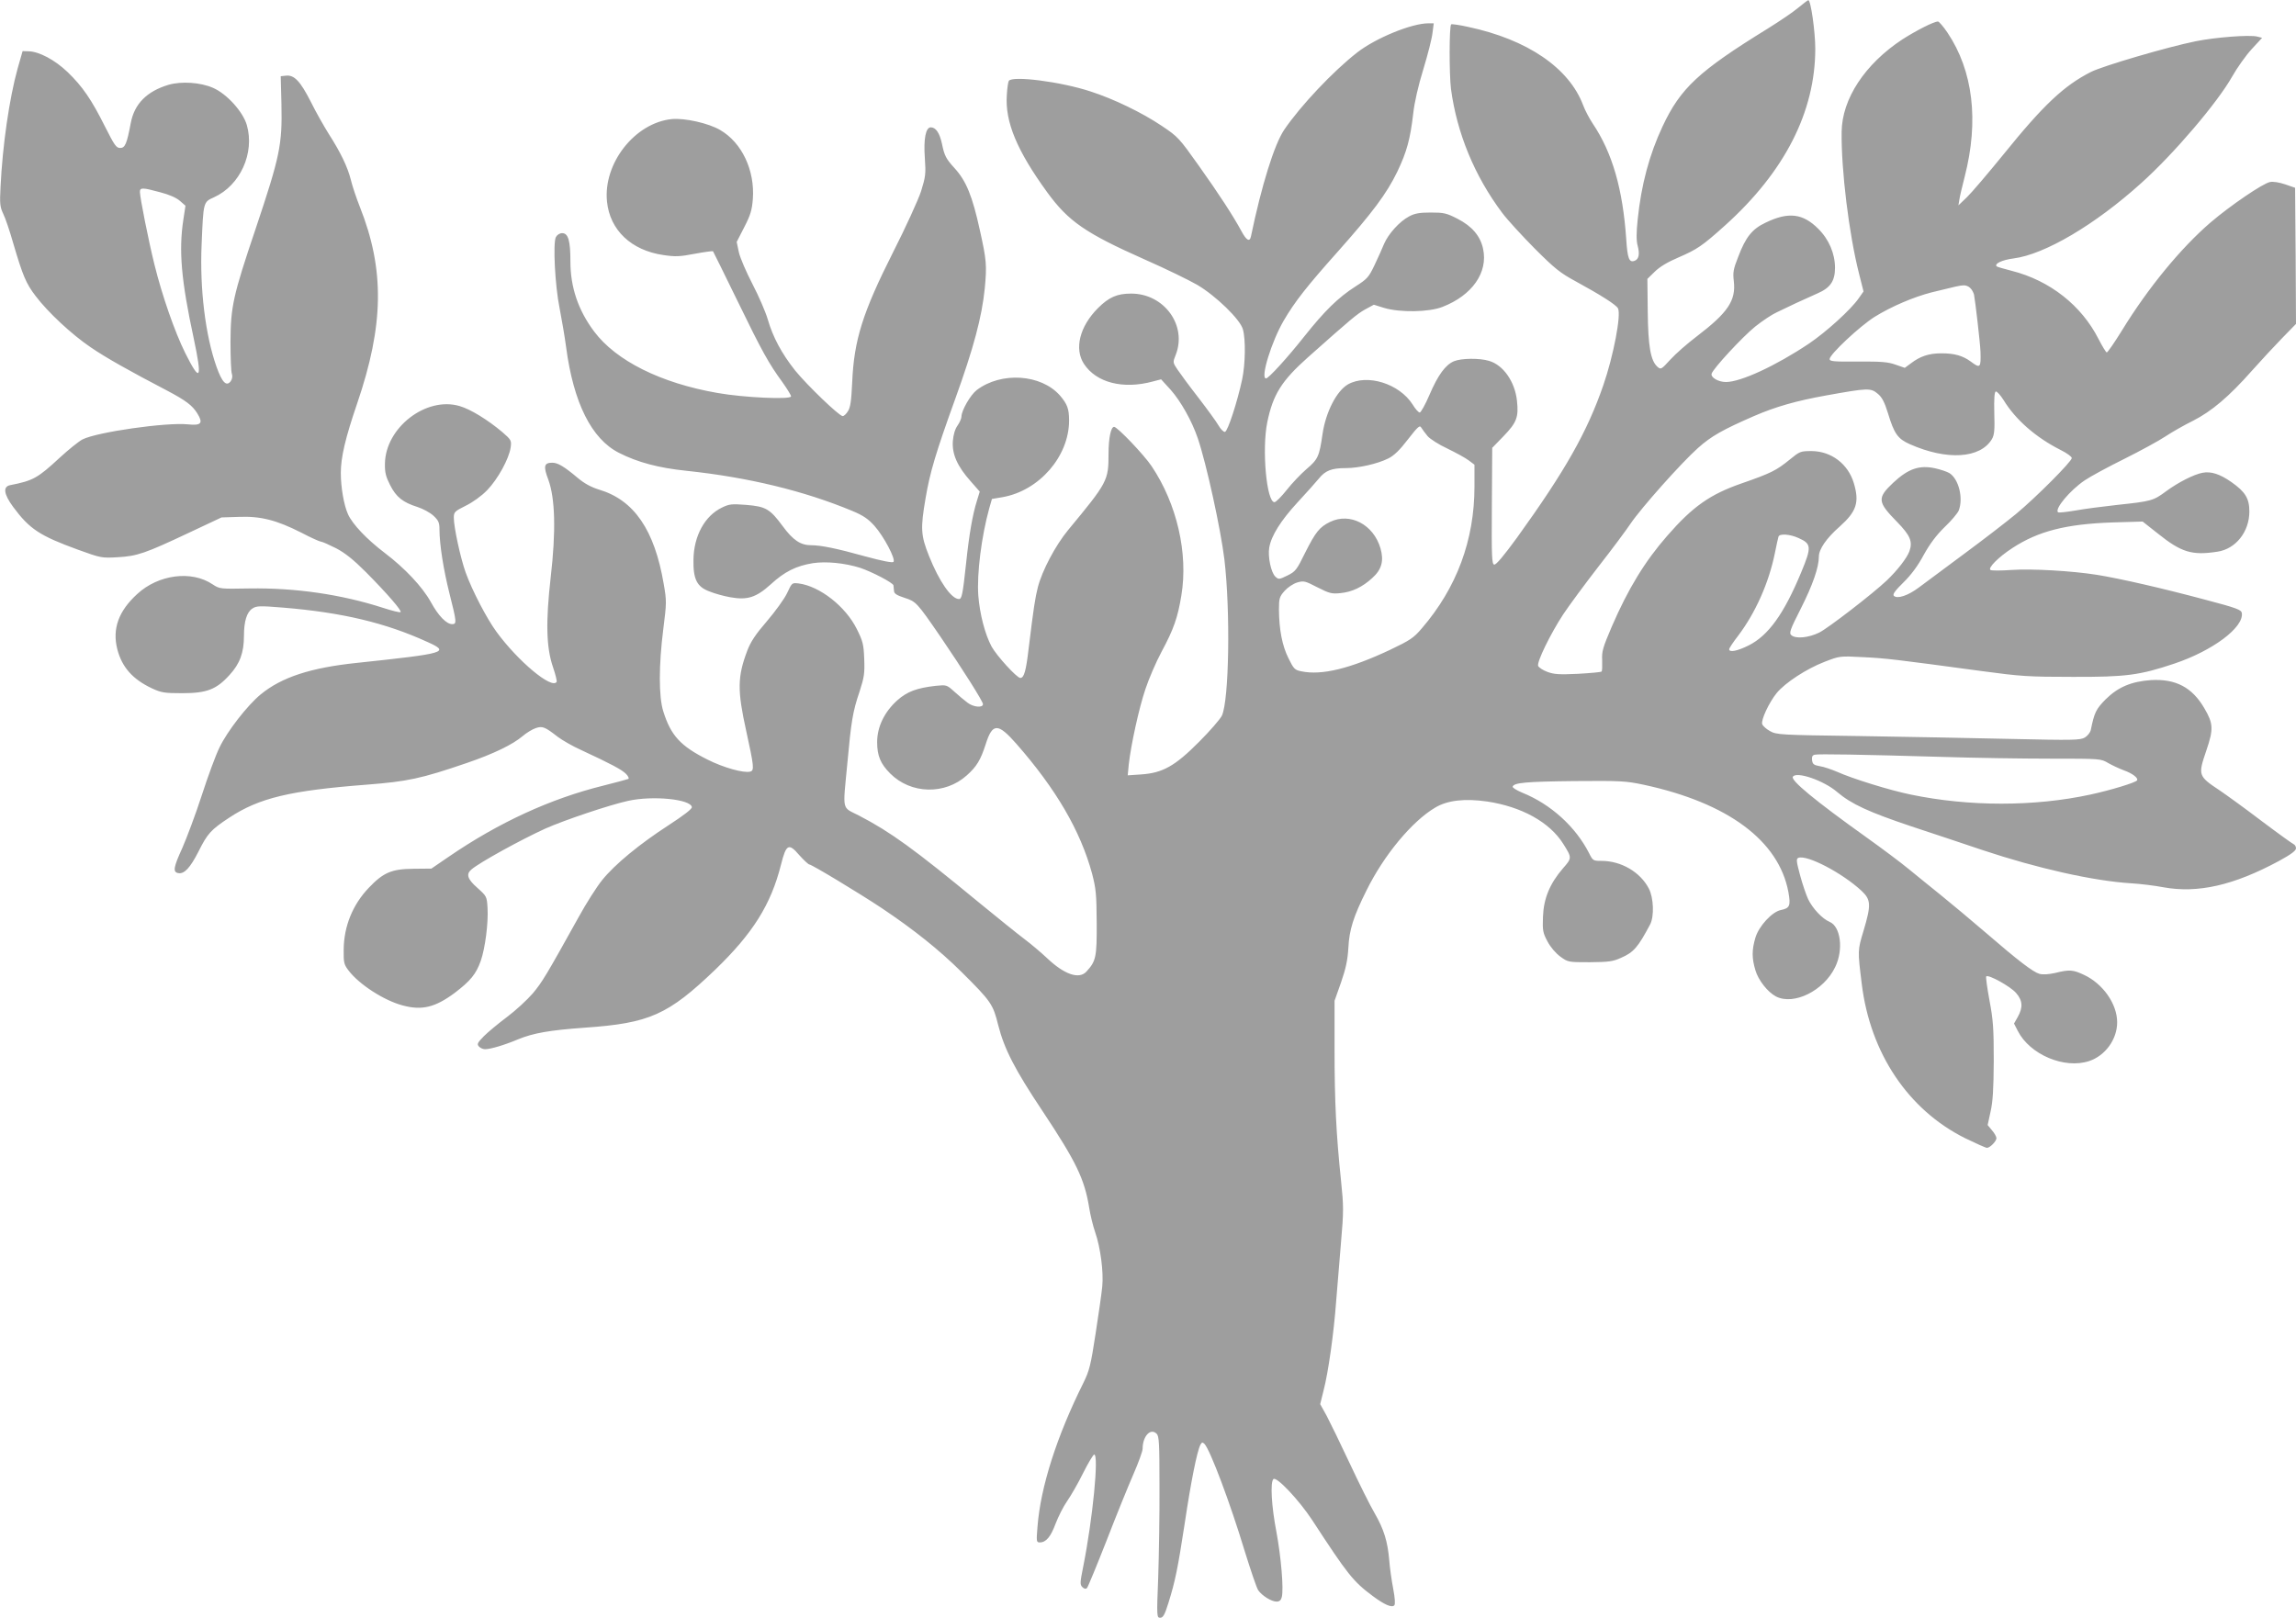 <?xml version="1.0" standalone="no"?>
<!DOCTYPE svg PUBLIC "-//W3C//DTD SVG 20010904//EN"
 "http://www.w3.org/TR/2001/REC-SVG-20010904/DTD/svg10.dtd">
<svg version="1.0" xmlns="http://www.w3.org/2000/svg"
 width="1280pt" height="902pt" viewBox="0 0 1280 902"
 preserveAspectRatio="xMidYMid meet">
<g transform="translate(0,902) scale(0.1,-0.1)"
fill="#9e9e9e" stroke="none">
<path d="M10024 8976 c-27 -23 -104 -75 -170 -116 -384 -237 -485 -331 -585
-544 -75 -160 -119 -327 -139 -519 -8 -77 -8 -119 0 -148 12 -45 7 -74 -17
-83 -31 -12 -40 13 -47 122 -19 276 -77 480 -186 642 -20 30 -44 76 -54 103
-78 208 -311 367 -641 437 -49 11 -92 17 -95 14 -11 -11 -11 -277 -1 -359 33
-248 132 -487 285 -691 28 -38 110 -127 181 -199 113 -113 143 -137 230 -184
141 -77 224 -130 235 -150 19 -36 -25 -265 -82 -430 -90 -260 -212 -476 -481
-849 -73 -100 -116 -152 -127 -150 -13 3 -15 42 -13 327 l2 324 65 67 c71 74
83 104 73 195 -11 106 -76 200 -156 223 -52 16 -154 15 -195 -2 -48 -20 -90
-78 -137 -188 -23 -54 -48 -98 -54 -98 -7 0 -25 20 -40 45 -74 116 -253 172
-360 112 -63 -36 -124 -154 -142 -277 -18 -125 -25 -141 -90 -196 -30 -26 -79
-77 -109 -115 -30 -38 -61 -69 -69 -69 -44 0 -71 295 -40 446 32 155 80 231
227 362 245 218 273 241 319 267 l48 26 58 -18 c87 -26 250 -24 325 6 165 64
255 192 226 324 -15 71 -62 126 -142 167 -62 32 -77 35 -150 35 -63 0 -90 -5
-121 -22 -53 -28 -115 -97 -139 -153 -10 -25 -34 -78 -53 -118 -32 -67 -40
-77 -106 -119 -97 -62 -172 -136 -285 -278 -95 -120 -200 -235 -214 -235 -33
0 31 207 99 323 62 106 129 191 302 385 191 215 271 321 331 445 53 111 72
181 89 327 6 57 28 154 56 244 25 82 48 173 51 202 l7 54 -30 0 c-93 0 -293
-82 -396 -162 -134 -104 -317 -298 -408 -432 -55 -82 -126 -310 -185 -594 -7
-33 -25 -23 -53 29 -46 85 -124 205 -237 364 -110 155 -117 163 -207 223 -110
74 -267 150 -397 192 -167 55 -437 89 -456 59 -4 -7 -9 -41 -11 -78 -11 -150
57 -312 225 -543 118 -162 213 -228 544 -375 116 -51 247 -115 292 -141 104
-61 240 -193 255 -248 16 -56 14 -193 -4 -279 -26 -122 -80 -290 -96 -293 -8
-1 -24 15 -36 36 -12 21 -63 91 -113 156 -50 64 -102 135 -116 156 -26 39 -26
40 -10 80 66 165 -64 344 -249 343 -77 0 -123 -20 -184 -81 -102 -102 -133
-227 -78 -311 69 -105 218 -143 384 -98 l46 12 53 -58 c56 -63 119 -174 152
-272 48 -142 127 -503 148 -675 34 -289 26 -784 -14 -870 -9 -19 -66 -85 -127
-146 -134 -135 -203 -174 -324 -182 l-74 -5 6 63 c12 106 56 310 93 419 19 57
59 150 89 206 68 126 91 192 111 315 39 235 -25 511 -166 721 -43 64 -191 219
-209 219 -18 0 -31 -64 -31 -150 0 -150 -5 -159 -225 -425 -71 -86 -145 -226
-169 -319 -15 -58 -24 -117 -51 -339 -15 -129 -26 -167 -47 -167 -19 0 -132
124 -160 175 -37 69 -66 182 -74 284 -9 122 18 332 61 487 l15 52 59 10 c205
36 371 228 371 427 0 66 -10 92 -51 140 -105 119 -327 134 -464 30 -35 -27
-85 -114 -85 -148 0 -10 -10 -33 -22 -50 -14 -20 -23 -50 -26 -87 -5 -72 25
-140 99 -223 l51 -58 -16 -52 c-24 -77 -43 -185 -60 -347 -19 -176 -24 -200
-40 -200 -42 0 -110 98 -166 238 -47 117 -49 155 -20 324 24 143 57 254 165
553 103 285 149 458 165 617 12 128 10 157 -27 323 -42 192 -76 276 -142 348
-47 52 -56 68 -70 137 -13 59 -34 90 -62 90 -28 0 -41 -64 -33 -173 6 -86 4
-102 -21 -183 -16 -49 -86 -202 -157 -342 -169 -335 -217 -489 -227 -722 -5
-106 -10 -142 -24 -163 -9 -15 -22 -27 -29 -27 -20 0 -200 174 -265 254 -76
96 -124 186 -153 286 -12 41 -50 129 -85 196 -34 66 -69 146 -76 178 l-12 57
42 82 c35 68 43 95 48 157 12 160 -61 315 -182 385 -64 38 -198 68 -270 61
-206 -21 -383 -247 -361 -460 16 -159 135 -272 314 -298 66 -10 92 -9 175 7
53 10 99 16 102 14 2 -3 63 -126 135 -274 140 -288 176 -352 252 -456 26 -37
48 -72 48 -79 0 -19 -264 -7 -410 19 -317 55 -566 180 -688 343 -89 119 -132
247 -132 390 0 116 -12 158 -46 158 -14 0 -28 -9 -35 -22 -17 -32 -5 -272 21
-398 11 -58 28 -154 36 -215 41 -311 142 -513 295 -590 104 -53 221 -84 376
-100 341 -36 654 -111 925 -224 60 -25 88 -44 123 -83 52 -58 120 -187 106
-201 -6 -6 -63 5 -158 31 -158 44 -246 62 -301 62 -59 0 -101 28 -159 107 -71
96 -94 109 -204 118 -79 6 -93 5 -134 -15 -96 -46 -157 -158 -159 -290 -2
-110 19 -152 90 -178 29 -12 81 -26 115 -32 95 -17 144 -2 226 72 77 71 142
103 235 118 74 11 177 1 263 -26 66 -22 185 -84 186 -98 1 -6 2 -20 3 -31 1
-15 15 -24 58 -38 65 -21 69 -25 201 -217 126 -185 237 -361 237 -376 0 -22
-54 -17 -86 8 -16 12 -49 39 -73 61 -43 39 -44 39 -105 33 -105 -12 -159 -32
-214 -81 -72 -65 -112 -148 -112 -233 0 -76 19 -121 73 -175 115 -115 305
-120 427 -10 55 49 77 86 105 173 38 120 68 120 171 3 222 -253 357 -485 422
-723 22 -85 25 -115 26 -275 1 -192 -4 -214 -57 -272 -41 -45 -123 -17 -220
75 -34 32 -91 80 -127 107 -36 27 -150 119 -255 205 -359 296 -490 391 -665
482 -99 51 -92 18 -66 293 21 231 30 288 68 399 26 81 29 101 26 182 -3 81 -8
100 -41 166 -62 126 -207 240 -325 255 -37 4 -37 4 -64 -54 -15 -32 -66 -102
-112 -156 -64 -74 -91 -115 -110 -165 -55 -145 -56 -221 -6 -447 43 -196 46
-221 23 -227 -36 -10 -150 22 -239 67 -150 75 -204 134 -246 268 -26 81 -26
257 0 461 18 144 19 154 2 251 -51 300 -165 467 -360 525 -45 14 -82 34 -120
66 -75 63 -110 84 -141 84 -46 0 -51 -19 -22 -95 38 -104 43 -286 13 -545 -28
-247 -25 -390 13 -500 14 -41 23 -78 20 -82 -26 -43 -215 115 -335 279 -55 75
-136 231 -172 331 -29 81 -66 252 -66 305 0 32 4 36 66 67 39 19 88 54 120 87
59 61 122 175 131 239 5 38 3 42 -48 86 -81 68 -177 127 -237 144 -187 55
-414 -121 -416 -322 -1 -48 5 -72 29 -119 34 -67 71 -96 153 -122 31 -10 71
-32 89 -49 28 -26 33 -39 33 -75 0 -83 22 -224 56 -359 40 -158 41 -170 15
-170 -32 0 -77 46 -119 123 -47 85 -145 189 -257 274 -100 76 -180 160 -205
216 -23 51 -40 150 -40 230 0 87 25 194 91 387 150 439 154 747 15 1097 -19
48 -42 116 -50 150 -18 72 -57 153 -123 256 -25 40 -71 120 -100 179 -59 116
-93 152 -140 146 l-28 -3 4 -155 c5 -228 -8 -290 -144 -696 -126 -373 -139
-434 -140 -629 0 -88 3 -169 8 -181 4 -12 2 -27 -7 -40 -24 -31 -48 -6 -79 81
-62 175 -94 435 -83 682 10 239 9 236 69 263 146 66 228 247 183 403 -22 75
-112 174 -188 207 -70 31 -177 38 -249 17 -120 -36 -190 -106 -210 -213 -22
-117 -32 -139 -59 -139 -22 0 -32 15 -85 120 -75 150 -125 223 -208 303 -71
68 -158 114 -216 116 l-35 1 -28 -98 c-46 -166 -84 -428 -95 -659 -5 -94 -3
-112 15 -150 12 -24 37 -98 56 -165 53 -180 71 -224 125 -294 68 -90 201 -214
306 -285 83 -57 216 -132 425 -241 106 -56 142 -83 170 -128 34 -55 22 -69
-53 -61 -121 12 -506 -43 -587 -84 -21 -11 -77 -56 -126 -101 -125 -116 -150
-129 -277 -154 -42 -8 -36 -50 16 -121 92 -124 148 -161 362 -239 127 -46 132
-47 220 -42 110 6 155 22 395 135 l185 87 96 3 c122 5 211 -18 349 -88 53 -28
103 -50 109 -50 7 0 45 -17 85 -37 51 -27 97 -64 166 -133 118 -119 203 -217
193 -223 -5 -3 -49 8 -98 24 -233 75 -488 112 -745 108 -164 -3 -165 -3 -205
23 -117 79 -302 55 -420 -54 -104 -95 -140 -194 -111 -308 26 -100 85 -167
193 -218 52 -24 69 -27 168 -27 137 0 191 20 265 102 57 62 80 124 80 217 0
82 16 133 47 153 23 15 39 16 173 5 326 -27 568 -84 802 -191 129 -58 107 -64
-392 -117 -259 -27 -420 -80 -537 -176 -74 -61 -186 -205 -229 -295 -21 -42
-65 -162 -99 -267 -34 -105 -84 -238 -109 -295 -49 -107 -53 -133 -23 -139 34
-7 67 29 113 119 51 102 69 122 172 190 167 110 338 151 767 184 228 18 301
33 558 121 149 51 256 103 311 150 21 18 54 38 72 44 38 13 51 8 123 -48 25
-19 84 -53 131 -74 166 -77 228 -110 250 -133 12 -12 18 -25 13 -28 -4 -2 -66
-19 -138 -37 -296 -73 -585 -206 -865 -398 l-95 -65 -100 -1 c-122 -1 -168
-21 -249 -106 -90 -94 -139 -215 -140 -345 -1 -73 2 -83 27 -116 59 -78 199
-168 302 -195 107 -29 181 -11 290 70 88 67 119 105 145 178 25 71 43 214 38
296 -4 64 -5 65 -56 111 -56 49 -65 77 -34 103 45 39 276 166 412 228 108 48
361 133 463 155 137 30 347 9 354 -35 2 -10 -45 -46 -128 -100 -165 -107 -301
-219 -372 -307 -30 -37 -90 -131 -132 -208 -179 -322 -202 -361 -255 -424 -31
-36 -95 -95 -143 -131 -48 -36 -106 -84 -129 -107 -35 -36 -40 -44 -29 -57 8
-9 23 -16 35 -16 31 0 111 24 184 55 85 35 176 51 372 65 361 25 464 71 728
324 209 202 310 362 366 585 29 115 43 122 102 53 25 -28 51 -52 56 -52 13 0
275 -158 403 -243 178 -119 322 -234 446 -357 165 -164 175 -179 204 -296 34
-133 91 -245 247 -479 188 -283 234 -379 260 -538 6 -39 21 -102 34 -139 29
-84 47 -220 39 -301 -3 -34 -20 -152 -37 -262 -27 -177 -35 -208 -68 -275
-150 -301 -239 -582 -256 -802 -7 -84 -6 -88 13 -88 35 0 61 32 88 105 15 39
43 95 64 125 21 30 62 101 90 158 28 56 56 102 61 102 27 0 -8 -358 -61 -624
-18 -90 -19 -101 -5 -115 10 -10 19 -12 26 -5 5 5 54 124 109 264 54 140 122
307 150 371 28 64 51 128 51 141 0 70 44 118 78 84 14 -13 16 -54 16 -293 1
-153 -3 -380 -7 -505 -9 -223 -8 -228 11 -228 16 0 25 16 46 83 38 122 52 191
91 445 34 228 68 399 87 436 8 15 12 16 23 5 32 -34 143 -329 224 -597 33
-106 66 -204 75 -218 21 -31 74 -64 103 -64 16 0 25 8 29 26 11 44 -4 222 -30
362 -28 145 -35 277 -17 295 17 17 143 -117 216 -228 199 -305 228 -342 338
-424 66 -49 106 -66 120 -52 6 6 4 40 -6 93 -9 46 -19 117 -22 158 -9 106 -30
173 -81 262 -25 42 -87 167 -139 278 -52 111 -110 230 -129 266 l-36 65 19 77
c26 99 57 319 70 497 6 77 19 225 27 328 15 173 15 201 0 345 -27 258 -36 442
-36 729 l0 273 36 102 c27 78 37 125 41 193 5 101 28 174 101 320 97 197 254
386 383 462 68 41 165 52 290 34 192 -29 348 -115 424 -236 49 -78 49 -79 -2
-137 -73 -85 -107 -167 -111 -268 -3 -78 -1 -90 25 -139 17 -32 45 -65 72 -85
43 -31 44 -31 165 -31 104 1 128 4 172 24 72 31 96 60 163 186 24 45 20 150
-7 201 -48 92 -154 154 -264 154 -46 0 -48 1 -69 43 -75 147 -213 273 -372
337 -31 13 -56 28 -54 34 7 22 74 28 342 31 263 2 287 1 391 -21 467 -101 750
-311 804 -597 14 -77 8 -91 -42 -101 -49 -10 -123 -90 -142 -155 -20 -68 -20
-113 0 -180 16 -56 69 -123 115 -147 99 -51 267 32 330 164 47 96 31 226 -31
252 -41 17 -95 75 -120 127 -11 24 -32 85 -45 134 -21 78 -22 91 -9 96 49 18
244 -84 352 -184 53 -50 54 -78 11 -223 -33 -109 -33 -109 -10 -295 47 -387
259 -703 576 -861 60 -29 115 -54 122 -54 17 0 53 37 53 54 0 8 -11 28 -25 44
l-24 29 16 74 c13 57 17 124 18 284 0 181 -3 227 -24 338 -13 70 -21 130 -18
133 12 12 135 -56 166 -92 37 -42 40 -80 10 -134 l-21 -37 21 -41 c67 -132
260 -214 398 -168 90 30 156 121 156 216 0 103 -80 216 -186 265 -60 28 -80
30 -160 10 -37 -8 -68 -10 -87 -5 -37 11 -117 72 -300 230 -80 69 -193 163
-251 210 -58 47 -139 112 -180 146 -41 34 -148 114 -239 179 -280 200 -418
314 -405 334 19 32 173 -21 247 -85 79 -67 174 -111 412 -191 122 -40 301
-100 399 -133 303 -101 617 -172 828 -185 52 -3 132 -13 179 -22 192 -35 392
10 646 147 66 36 94 57 94 70 0 10 -6 20 -13 23 -6 2 -88 61 -181 131 -92 70
-196 145 -230 168 -122 81 -123 85 -76 223 41 120 39 151 -11 236 -68 117
-160 165 -298 157 -110 -8 -183 -39 -252 -107 -54 -55 -63 -73 -83 -171 -3
-14 -18 -33 -33 -42 -26 -15 -63 -16 -413 -8 -212 5 -592 12 -845 16 -443 6
-461 7 -498 28 -20 11 -40 29 -43 39 -7 23 38 120 81 173 48 58 166 135 267
174 83 32 84 33 213 26 127 -6 177 -12 665 -78 215 -29 258 -32 505 -32 297
-1 373 9 567 74 214 72 388 202 376 282 -3 18 -28 28 -203 74 -239 64 -475
118 -605 139 -140 22 -361 35 -478 27 -57 -4 -109 -4 -115 0 -17 10 44 72 123
123 144 94 299 133 555 142 l170 5 85 -67 c131 -105 190 -123 332 -101 102 15
178 111 178 224 0 73 -23 110 -100 164 -64 45 -114 61 -161 52 -48 -9 -135
-53 -203 -103 -71 -53 -83 -56 -271 -76 -82 -9 -190 -23 -238 -32 -48 -8 -91
-13 -94 -9 -19 19 66 121 148 177 32 22 132 76 221 120 90 45 193 101 229 125
36 24 106 64 155 88 104 53 200 134 330 281 49 55 124 136 166 179 l78 80 -2
379 -3 380 -55 19 c-32 11 -68 17 -85 13 -39 -7 -221 -131 -331 -225 -166
-143 -348 -364 -494 -602 -42 -68 -80 -123 -85 -123 -4 0 -25 34 -46 75 -95
187 -271 326 -484 380 -43 11 -81 22 -84 25 -14 15 32 36 94 44 174 22 455
188 712 420 182 163 426 450 507 594 27 48 76 117 108 152 l59 64 -27 7 c-43
11 -234 -4 -343 -26 -158 -32 -516 -137 -584 -171 -150 -76 -265 -184 -487
-459 -87 -107 -179 -215 -205 -240 l-47 -45 5 30 c2 17 16 75 30 130 80 311
47 590 -96 803 -23 34 -47 62 -53 62 -23 0 -121 -50 -199 -100 -208 -137 -336
-331 -338 -515 -3 -212 41 -571 97 -791 l25 -99 -26 -37 c-43 -63 -183 -190
-280 -255 -184 -123 -379 -213 -461 -213 -42 0 -85 25 -80 46 6 26 171 205
243 263 40 32 94 68 121 80 27 13 76 36 109 52 33 15 86 39 117 53 72 31 98
69 98 143 0 79 -34 159 -94 218 -85 85 -166 95 -292 34 -75 -35 -112 -80 -154
-192 -27 -68 -30 -86 -24 -136 12 -107 -33 -174 -206 -306 -53 -40 -119 -98
-148 -130 -51 -56 -53 -57 -73 -39 -37 34 -51 114 -53 308 l-2 181 41 40 c27
27 72 54 131 79 106 46 133 64 261 179 332 299 503 633 503 986 0 93 -25 272
-39 270 -3 0 -29 -20 -57 -43z m-9131 -1028 c51 -13 91 -31 110 -48 l31 -27
-12 -79 c-26 -171 -12 -336 58 -661 49 -230 37 -250 -47 -82 -59 119 -129 320
-172 494 -33 133 -81 374 -81 405 0 25 14 25 113 -2z m10091 -534 c9 -8 18
-25 21 -37 7 -35 34 -267 36 -317 3 -91 -1 -96 -54 -56 -45 33 -91 46 -164 46
-69 0 -118 -16 -170 -56 l-34 -25 -52 18 c-42 15 -81 18 -209 17 -135 -1 -158
1 -158 14 0 26 170 185 252 236 94 58 216 110 317 136 142 35 156 38 178 39
12 1 29 -6 37 -15z m-515 -590 c23 -19 37 -46 56 -107 35 -116 55 -144 123
-174 206 -91 392 -80 457 29 13 23 16 50 13 145 -2 80 1 117 8 120 7 2 26 -20
44 -48 67 -110 181 -209 318 -278 34 -17 62 -37 62 -45 0 -19 -198 -218 -310
-311 -52 -43 -183 -144 -290 -223 -107 -80 -221 -164 -253 -188 -60 -45 -120
-65 -139 -46 -8 8 7 29 53 74 43 42 81 93 113 153 35 63 70 110 117 156 38 36
73 78 79 93 26 69 0 175 -52 208 -13 8 -49 20 -80 27 -88 19 -149 -2 -233 -80
-91 -86 -89 -107 21 -219 73 -75 88 -109 69 -163 -13 -37 -67 -107 -127 -164
-77 -73 -327 -266 -376 -290 -59 -29 -130 -36 -155 -15 -14 12 -9 28 53 150
66 131 100 229 100 288 0 42 42 103 116 168 94 84 111 135 79 242 -32 107
-125 178 -235 179 -63 0 -67 -2 -123 -48 -74 -60 -103 -75 -267 -132 -176 -61
-273 -129 -415 -292 -125 -143 -218 -295 -310 -508 -49 -115 -56 -137 -53
-187 1 -31 0 -59 -3 -62 -3 -4 -63 -9 -132 -13 -105 -5 -133 -3 -171 11 -24 9
-47 24 -51 33 -8 22 68 178 140 288 32 48 119 166 194 263 76 97 157 206 181
242 61 90 285 341 376 422 75 67 138 102 312 178 120 52 235 85 402 115 234
42 249 43 289 9z m-2510 -236 c13 -15 62 -47 110 -69 47 -23 101 -52 119 -66
l32 -24 0 -123 c0 -297 -99 -564 -294 -790 -45 -53 -65 -66 -176 -119 -223
-105 -382 -144 -495 -120 -37 7 -43 14 -72 73 -35 70 -52 159 -53 272 0 61 3
71 31 103 18 20 48 40 70 47 38 11 44 9 114 -27 67 -34 80 -37 128 -32 64 6
123 34 177 84 53 47 66 96 46 166 -39 133 -170 201 -281 147 -59 -29 -80 -55
-139 -172 -47 -96 -54 -105 -99 -127 -45 -22 -49 -23 -67 -6 -24 22 -43 112
-34 162 11 66 65 151 156 250 49 53 103 113 120 134 36 45 71 59 150 59 73 0
178 24 238 54 32 16 64 47 109 106 57 73 66 81 75 65 6 -10 22 -31 35 -47z
m2068 -568 c72 -32 73 -50 15 -190 -97 -234 -184 -354 -294 -409 -62 -31 -108
-40 -108 -21 0 6 22 39 49 74 97 128 172 295 206 463 8 43 18 84 20 91 6 18
64 14 112 -8z m793 -1220 c184 -6 460 -10 613 -10 278 0 279 0 321 -25 23 -13
62 -31 86 -40 48 -17 82 -43 74 -56 -7 -12 -144 -54 -259 -79 -313 -68 -678
-68 -1004 0 -117 24 -326 89 -410 127 -31 13 -74 28 -96 31 -34 6 -40 12 -43
34 -2 19 2 27 15 30 22 5 256 1 703 -12z"/>
</g>
</svg>
